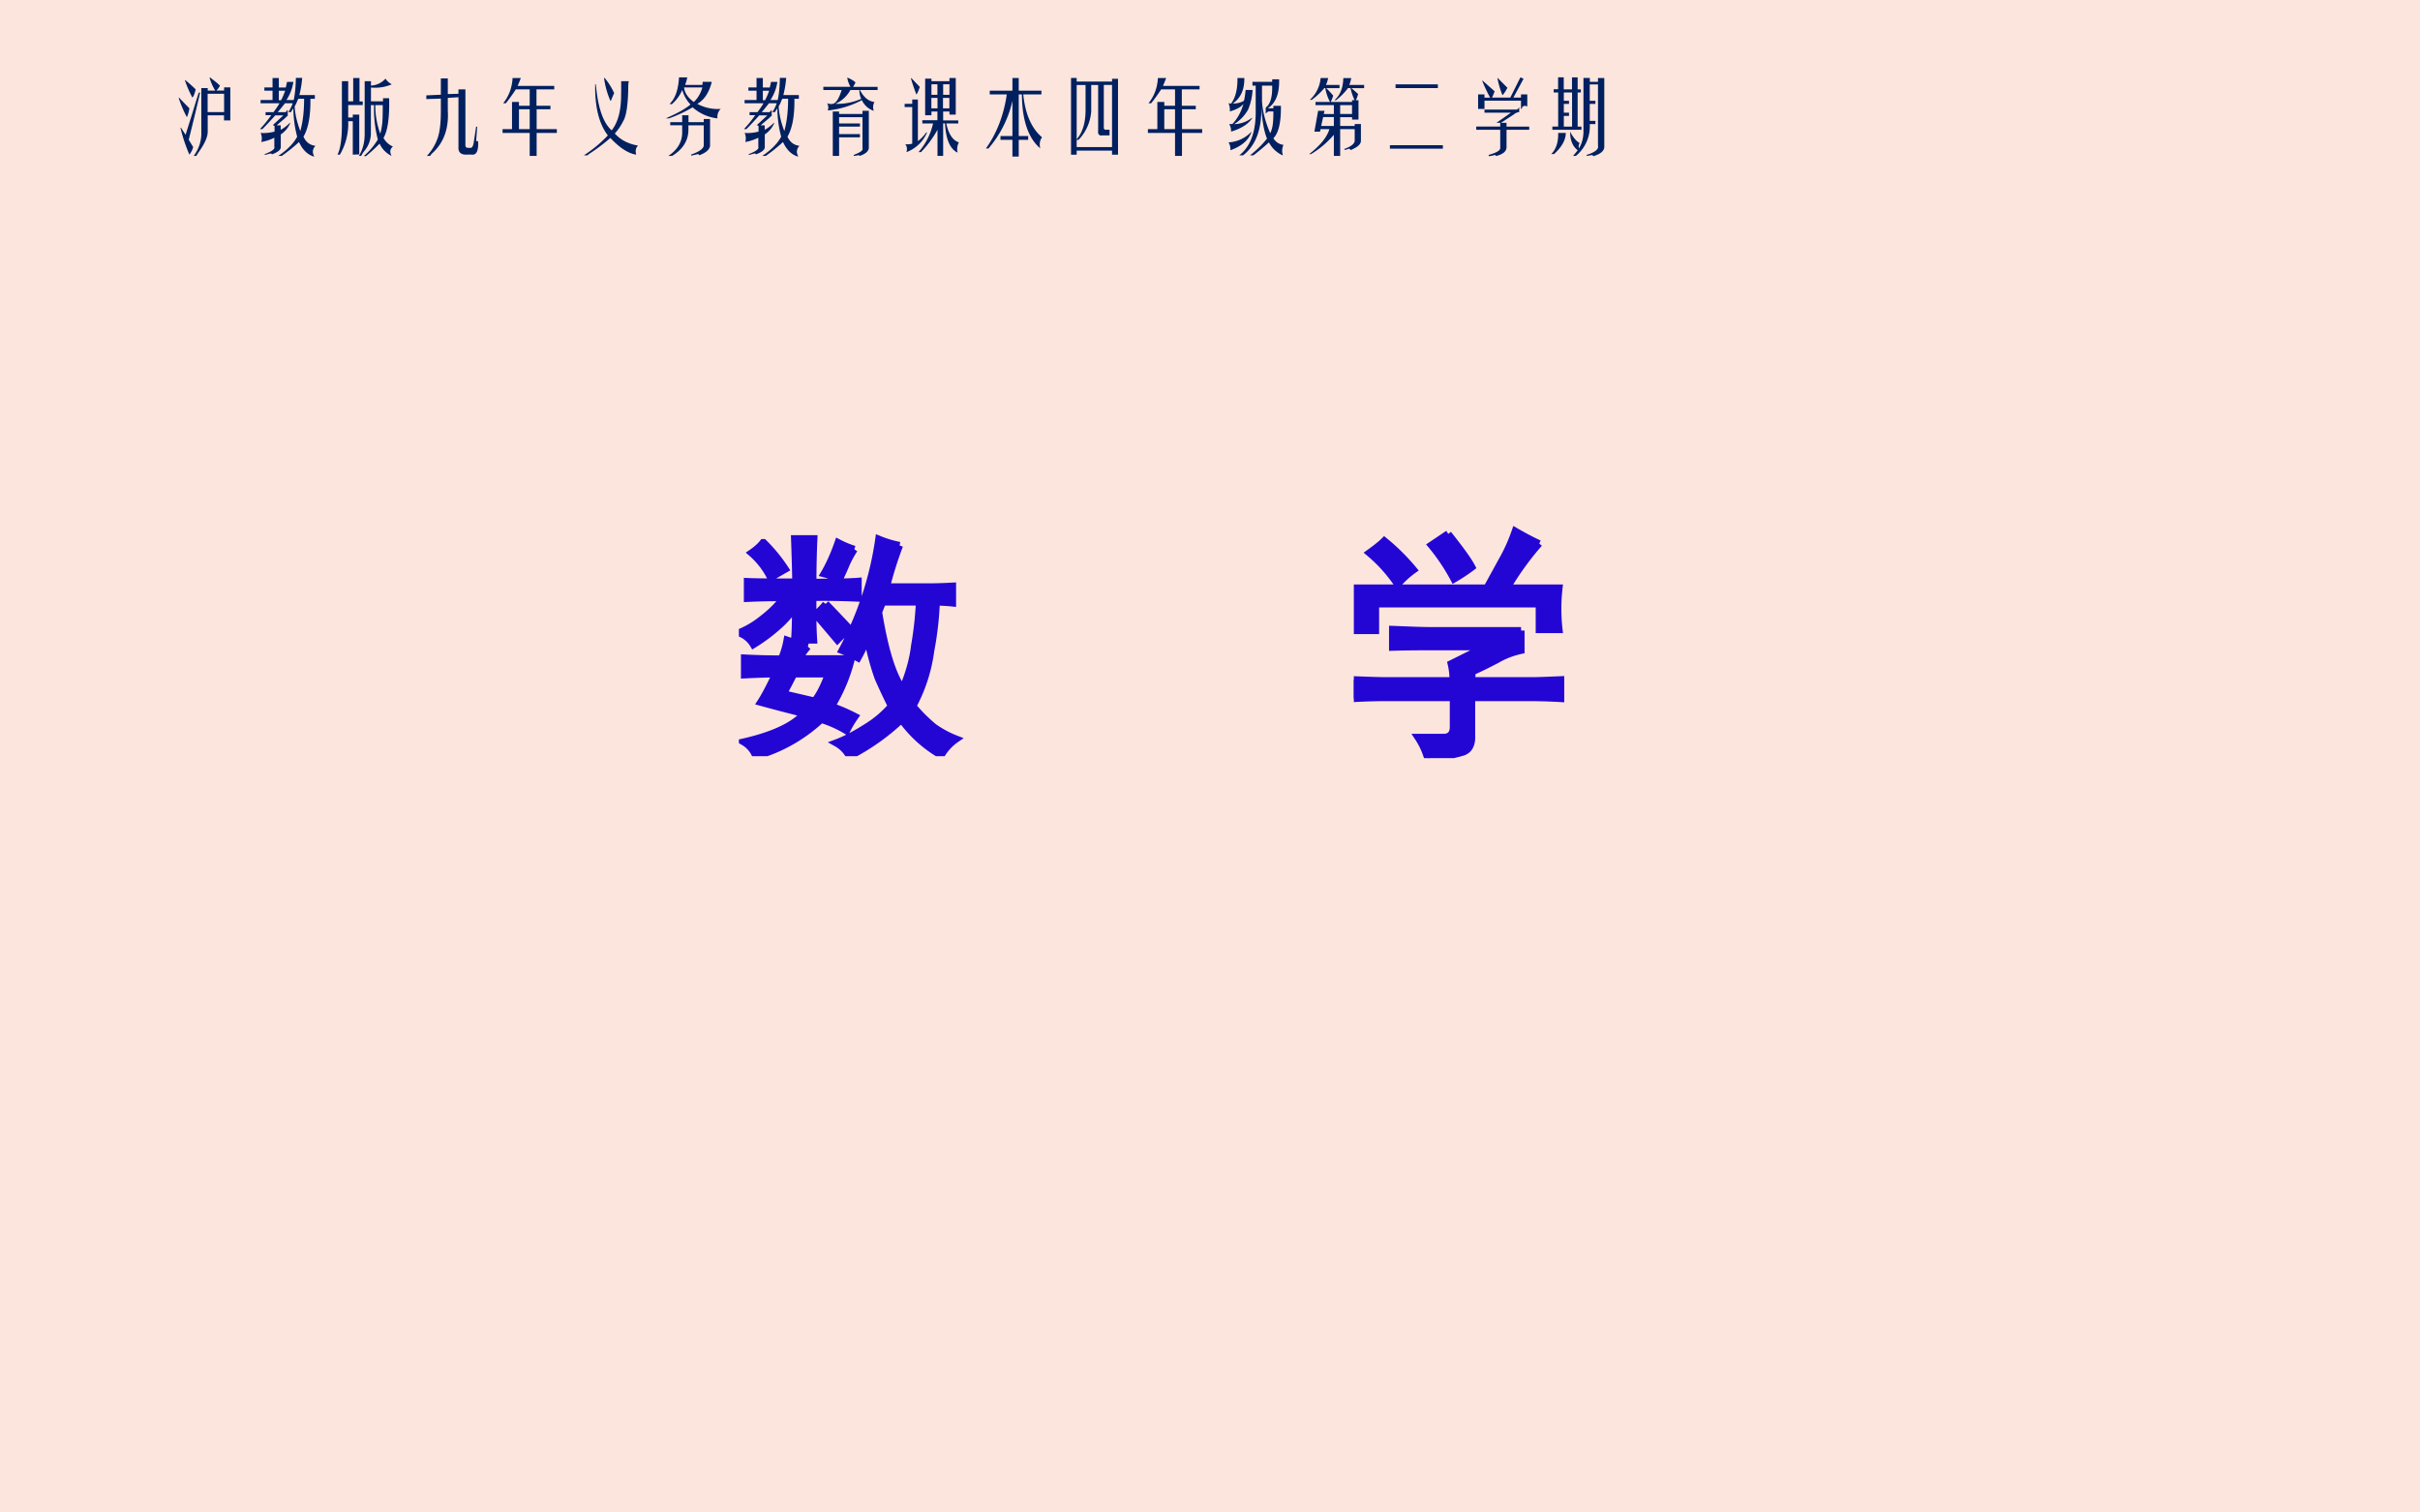 <svg xmlns="http://www.w3.org/2000/svg" xmlns:xlink="http://www.w3.org/1999/xlink" width="960" height="600" viewBox="0 0 720 450"><g data-name="P"><clipPath id="a"><path fill-rule="evenodd" d="M0 450h720V0H0Z"/></clipPath><g clip-path="url(#a)"><path fill="#fad9cd" fill-opacity=".678" fill-rule="evenodd" d="M0 450h720V0H0Z"/></g></g><g data-name="P"><symbol id="b"><path d="M.36.84V.809h.093a.64.64 0 0 0-.07.16l.004.004C.444.93.486.897.512.87A.296.296 0 0 0 .469.81h.094v.039H.64V.44H.562v.063H.36V.3C.36.236.324.154.254.055A.643.643 0 0 1 .219 0H.187c.06.083.092.173.094.27v.57H.36M.08.938.081.94A1.68 1.68 0 0 0 .211.824C.198.77.185.736.17.723a1.444 1.444 0 0 0-.093.215M.25.784h.016C.232.635.185.44.125.2L.18.11A.26.26 0 0 0 .133.016C.086.125.049.236.023.348l.004.004.059-.09.082.261c.034.112.061.2.082.262M.563.543V.77H.359V.543h.204M0 .719l.004.004C.084.639.128.595.133.59A.398.398 0 0 0 .102.48 1.444 1.444 0 0 0 0 .72Z"/></symbol><symbol id="c"><path d="M.008.7h.148v.116H.055v.04h.101v.117h.078V.855H.32l.016.07h.078A.559.559 0 0 0 .328.7h.09c.016.07.025.162.027.274h.078A1.173 1.173 0 0 0 .488.762H.68V.715H.625C.628.504.599.348.539.246.57.178.62.141.687.133.651.093.646.05.672.003L.668 0C.59.023.528.083.484.18A2.046 2.046 0 0 0 .27.008H.227c.112.075.19.155.234.238a1.401 1.401 0 0 0-.047.352L.383.55H.352c.02.031.039.067.054.11H.31a2.44 2.44 0 0 0-.09-.11H.32l.016.023h.008v-.07A.052.052 0 0 1 .32.484L.316.48.207.387h.05V.332c.04.02.078.05.114.086L.375.414a.316.316 0 0 0-.117-.14V.116C.258.083.22.053.148.027.146.037.135.04.118.035L.062.02.058.03c.09.034.131.064.12.09v.113A.608.608 0 0 0 .017.18a.17.17 0 0 1-.008.113c.05-.005.107 0 .172.016v.07L.16.39l.13.12H.19A6.549 6.549 0 0 0 .031.34H0C.042.384.089.44.14.512H.07V.55h.098c.031.041.056.078.074.11H.008v.038m.226 0h.028a.832.832 0 0 1 .05.117H.234V.7m.313.016h-.07a.191.191 0 0 1-.012-.02A.403.403 0 0 0 .43.621C.435.527.458.426.5.316c.031.11.047.243.047.399Z"/></symbol><symbol id="d"><path d="M.133.68h.062v.289h.078v-.29h.04V.634h-.18V.48H.19v.036H.27V.023L.19.02v.414H.133A.753.753 0 0 0 .03.02H0c.036.067.055.19.055.37v.54h.078V.68m.43-.047H.469A1.01 1.01 0 0 1 .53.28c.01.031.018.072.024.121.005.045.007.121.007.23M.337.25v.68h.078V.875a.257.257 0 0 1 .18.086.197.197 0 0 1 .078-.07.523.523 0 0 0-.258-.04V.68h.149v.039H.64C.646.477.622.313.57.227A.244.244 0 0 1 .687.12C.65.09.645.051.671.004a.313.313 0 0 0-.149.152A2.374 2.374 0 0 0 .352 0L.328.004A.835.835 0 0 1 .5.207a1.525 1.525 0 0 0-.047.426H.414v-.36a.345.345 0 0 0-.09-.218.868.868 0 0 1-.031-.051H.266a.493.493 0 0 1 .07.246Z"/></symbol><symbol id="e"><path d="M.18.71 0 .704V.75l.18.008V.96h.086V.766L.398.77v.054h.086V.141C.482.112.494.099.52.1h.02c.022-.005.038.015.046.06l.031.202H.63L.617.183h.024C.648.062.62.006.559.017H.512C.43.01.393.043.398.113v.614L.266.719V.563C.28.339.216.16.07.03A.162.162 0 0 1 .047 0h-.04a.62.62 0 0 1 .134.223C.167.298.18.409.18.555V.71Z"/></symbol><symbol id="f"><path d="M.04.652H.007c.07.086.11.19.117.313h.102a1.268 1.268 0 0 0-.04-.098h.454V.824H.42V.621h.173V.578H.422V.332h.25V.285h-.25V0H.336v.285H0v.047h.117v.336h.086V.621h.133v.203H.164A2.07 2.07 0 0 0 .04.652M.336.578H.203V.332h.133v.246Z"/></symbol><symbol id="g"><path d="M.336.676H.328C.29.764.263.858.25.957h.008A.803.803 0 0 0 .375.77a1.915 1.915 0 0 1-.04-.094M.462.77v.148h.094A.386.386 0 0 1 .55.863C.548.63.526.48.484.418A.622.622 0 0 0 .383.27C.456.189.553.14.672.12.643.095.635.057.648.008.55.023.443.092.328.215a2.312 2.312 0 0 0-.266-.2A.044.044 0 0 1 .048 0H0c.11.07.208.152.297.246C.187.39.135.6.14.88h.007A1.34 1.34 0 0 0 .156.805C.185.56.247.395.344.309c.08.099.12.252.117.46Z"/></symbol><symbol id="h"><path d="M.164.973h.102A.559.559 0 0 0 .242.887V.879h.211l.004.039H.57C.536.785.477.694.39.645A.54.54 0 0 1 .68.582.136.136 0 0 1 .64.465a.558.558 0 0 0-.308.137A1.659 1.659 0 0 0 .039.465H0l.05.023C.166.54.25.59.306.637a.42.42 0 0 0-.102.18A.491.491 0 0 0 .074.64L.047.645c.068.062.107.171.117.328m.29-.125H.226C.234.78.275.72.347.668c.05.047.085.107.106.18M.055.378v.04h.148v.086h.078V.418H.47v.039h.078V.125C.542.078.497.039.414.008.41.02.4.025.387.02L.317.004.311.016C.414.052.467.09.47.129v.25H.28v-.04C.284.198.216.084.078 0H.031c.117.078.175.178.172.3V.38H.055Z"/></symbol><symbol id="i"><path d="M0 .816v.04h.336a.346.346 0 0 0-.04.113h.005C.348.948.38.929.398.91a.371.371 0 0 0-.03-.055h.304V.816H.453C.5.726.56.676.633.668a.131.131 0 0 1-.008-.11.252.252 0 0 0-.148.133A1.142 1.142 0 0 0 .055.563a.108.108 0 0 1-.008.09.117.117 0 0 1 .07-.008c.04.007.076.065.11.171H0m.445 0h-.11A.398.398 0 0 0 .149.645a.735.735 0 0 1 .32.062.263.263 0 0 0-.023.11M.117 0v.55h.078V.52h.29v.039h.078V.094C.556.054.52.024.449 0 .444.01.44.013.434.008L.379 0 .375.012c.083.031.12.058.11.082V.48h-.29V.402h.258V.363H.195V.27h.258V.23H.195V0H.117Z"/></symbol><symbol id="j"><path d="m.078.96.004.005.105-.11A.401.401 0 0 0 .148.762H.145C.118.832.096.898.078.96M.254.504v.453h.078V.926h.223v.039h.078V.512H.555V.55H.477V.44h.187V.402H.516C.544.27.596.192.672.168A.173.173 0 0 1 .656.043H.652C.562.087.51.207.5.403H.477V0h-.07v.324A1.294 1.294 0 0 0 .202.047H.172a.81.81 0 0 1 .18.355H.219v.04h.187V.55H.332V.504H.254m.078.383v-.13h.074v.13H.332m.145-.13h.078v.13H.477v-.13M.407.59v.129H.331v-.13h.074m.07.13v-.13h.079v.13H.477M.094.152v.453H0v.04h.094v.054h.07V.184c.034.023.07.06.106.109L.277.289A.45.45 0 0 0 .023.047C.033.086.03.118.008.145a.241.241 0 0 1 .086.007Z"/></symbol><symbol id="k"><path d="M.258.77H.047v.046h.281v.157h.078V.816h.281V.77H.462C.487.525.565.348.695.238.667.202.66.156.672.102.523.229.448.452.445.77H.406V.254h.117V.207H.406V0H.328v.207H.18v.047h.148V.69a1.358 1.358 0 0 0-.297-.59H0C.135.29.221.512.258.77Z"/></symbol><symbol id="l"><path d="M0 0v.95h.07V.905h.438v.035h.074V0H.508v.05H.07V0H0m.18.566v.297H.07V.191c.076.086.112.211.11.375M.336.305v.558H.25V.535A.571.571 0 0 0 .094.184H.07v-.09h.438v.77H.406v-.52C.404.318.414.306.437.309h.04v-.07h-.09C.347.232.33.254.336.304Z"/></symbol><symbol id="m"><path d="M.11.957h.085C.198.814.15.708.051.641c.054 0 .101.011.14.035a.926.926 0 0 1 .02.133h.086A.724.724 0 0 0 .242.566.503.503 0 0 0 .07.386a.37.37 0 0 1 .22.079L.292.46C.246.388.159.332.031.293a.167.167 0 0 1-.023.094h.039c.065.07.11.153.137.25C.154.597.099.567.016.543A.23.23 0 0 1 0 .645L.031.64C.086.714.112.819.11.957M.336.551v.312h-.04V.91H.54v.031h.086V.895C.622.743.575.639.485.582h.07v.031h.093C.651.41.62.276.555.211A.168.168 0 0 1 .68.129.173.173 0 0 1 .672.004L.668 0A.358.358 0 0 0 .5.16 3.284 3.284 0 0 0 .309 0H.266c.083.065.153.134.21.207-.036.086-.06.216-.07.39C.411.32.336.12.18 0H.133C.27.107.339.29.336.55m.203.313H.414V.668C.422.543.456.411.516.273a.33.33 0 0 1 .03.102c.006.034.009.09.009.168H.5C.49.543.477.533.46.516V.512.59c.058.044.084.135.08.273M.28.29h.004C.25.188.161.112.023.063A.165.165 0 0 1 0 .16a.42.42 0 0 1 .281.13Z"/></symbol><symbol id="n"><path d="M.14.965h.094A.365.365 0 0 0 .207.879h.168v-.04H.211C.242.81.27.778.297.747A.489.489 0 0 0 .266.668H.53v.023h.031a.763.763 0 0 0-.05.149H.48A.798.798 0 0 0 .332.69h-.02c.07.06.107.151.11.274H.52A.414.414 0 0 0 .496.879H.68v-.04H.523A2.34 2.34 0 0 0 .605.767.405.405 0 0 0 .578.69H.61V.45H.531V.48H.383V.371h.18v.024H.64V.187C.64.146.599.108.516.074.513.074.512.073.512.07.509.083.5.09.484.09V.086L.441.074.434.086c.08.029.123.061.129.098v.148h-.18V0H.305v.262A1.149 1.149 0 0 0 .023.023H0C.135.128.219.23.25.332H.14L.134.301h-.07l.046.258h.079L.18.519h.125v.11H.078v.039h.18A.537.537 0 0 0 .199.84H.187A.935.935 0 0 0 .032.695H.008a.411.411 0 0 1 .133.27M.383.52H.53v.109H.383v-.11M.172.48.148.371h.157v.11H.172Z"/></symbol><symbol id="o"><path d="M.07.797h.524V.75H.07v.047M0 0v.043h.656V0H0Z"/></symbol><symbol id="p"><path d="M.195.727h.227l.125.25L.586.96.46.727h.094v.039h.078V.617C.593.633.57.622.563.586H.554v.102H.102V.586H.023v.18h.079v-.04h.07a1.89 1.89 0 0 0-.098.208l.004.003.149-.132A.454.454 0 0 0 .195.727m.067.242h.004l.12-.121a.476.476 0 0 0-.058-.09H.324a1.12 1.12 0 0 0-.062.21m-.16-.39h.39C.508.576.521.586.532.61V.547a.114.114 0 0 1-.06-.024C.468.518.465.516.462.516L.305.414h.07V.367h.281V.328H.375V.113C.375.061.332.025.246.003.238.015.23.018.223.013L.16 0 .152.016c.094.026.142.053.145.082v.23H0v.04h.297v.046H.25L.43.54H.102v.04Z"/></symbol><symbol id="q"><path d="M.086.367V.79H.03v.04h.055v.148h.07V.828h.102v.149h.07V.828h.04V.79h-.04V.367h.047V.328h-.36v.04h.07M.399.28V.97h.079V.922h.101v.047h.078V.125C.661.07.616.029.52 0 .517.013.507.017.488.012L.441.004.437.016C.542.049.59.087.579.129V.89H.477V.687h.07V.648h-.07v-.21h.07v-.04h-.07A.472.472 0 0 0 .305.004H.27c.018.02.037.044.058.07C.266.121.234.197.234.301h.004c0-.005.003-.012.008-.02C.283.22.318.18.352.164.339.141.336.118.344.098A.386.386 0 0 1 .398.28M.156.367h.102V.79H.156V.687H.22V.648H.156V.54H.22V.5H.156V.367m-.12-.34H0c.06.06.089.147.086.262H.18C.18.203.132.116.035.027Z"/></symbol><use xlink:href="#b" fill="#002060" transform="matrix(24.024 0 0 -24.024 53.15 46.393)"/><use xlink:href="#c" fill="#002060" transform="matrix(24.024 0 0 -24.024 77.338 46.58)"/><use xlink:href="#d" fill="#002060" transform="matrix(24.024 0 0 -24.024 100.4 46.487)"/><use xlink:href="#e" fill="#002060" transform="matrix(24.024 0 0 -24.024 126.84 46.393)"/><use xlink:href="#f" fill="#002060" transform="matrix(24.024 0 0 -24.024 149.525 46.393)"/><use xlink:href="#g" fill="#002060" transform="matrix(24.024 0 0 -24.024 173.713 46.205)"/><use xlink:href="#h" fill="#002060" transform="matrix(24.024 0 0 -24.024 198.089 46.393)"/><use xlink:href="#c" fill="#002060" transform="matrix(24.024 0 0 -24.024 221.338 46.58)"/><use xlink:href="#i" fill="#002060" transform="matrix(24.024 0 0 -24.024 244.962 46.393)"/><use xlink:href="#j" fill="#002060" transform="matrix(24.024 0 0 -24.024 269.15 46.393)"/><use xlink:href="#k" fill="#002060" transform="matrix(24.024 0 0 -24.024 293.338 46.58)"/><use xlink:href="#l" fill="#002060" transform="matrix(24.024 0 0 -24.024 318.652 46.018)"/><use xlink:href="#f" fill="#002060" transform="matrix(24.024 0 0 -24.024 341.525 46.393)"/><use xlink:href="#m" fill="#002060" transform="matrix(24.024 0 0 -24.024 365.525 46.205)"/><use xlink:href="#n" fill="#002060" transform="matrix(24.024 0 0 -24.024 389.525 46.393)"/><use xlink:href="#o" fill="#002060" transform="matrix(24.024 0 0 -24.024 413.525 44.235)"/><use xlink:href="#p" fill="#002060" transform="matrix(24.024 0 0 -24.024 439.215 46.487)"/><use xlink:href="#q" fill="#002060" transform="matrix(24.024 0 0 -24.024 461.525 46.487)"/><symbol id="r"><path d="M-2147483500-2147483500Z"/></symbol><use xlink:href="#r" fill="#002060" transform="matrix(24.024 0 0 -24.024 51591145000 -51591145000)"/></g><g data-name="P"><symbol id="s"><path d="M.664.871A1.581 1.581 0 0 1 .61.7h.18C.815.7.846.701.883.703v-.07a.786.786 0 0 1-.067.004 1.33 1.33 0 0 0-.023-.2.667.667 0 0 0-.074-.23.67.67 0 0 1 .086-.086.422.422 0 0 1 .093-.05.206.206 0 0 1-.062-.067.519.519 0 0 0-.164.148A.914.914 0 0 0 .457 0a.138.138 0 0 1-.055.055C.442.07.483.092.527.12A.437.437 0 0 1 .63.207a2.53 2.53 0 0 0-.055.117C.56.366.544.421.531.488A.71.71 0 0 0 .492.406a.538.538 0 0 1-.066.031 1.376 1.376 0 0 1 .152.46.462.462 0 0 1 .086-.026M.285.453A.237.237 0 0 1 .25.403h.215A.696.696 0 0 0 .383.206.754.754 0 0 0 .48.164.436.436 0 0 1 .445.105.46.46 0 0 1 .34.152.655.655 0 0 0 .07 0a.115.115 0 0 1-.05.059c.122.028.205.067.25.117a7.409 7.409 0 0 0-.18.047C.105.246.126.285.152.34.126.34.083.339.023.336v.07A2.9 2.9 0 0 1 .176.402c.01.024.018.05.023.078C.228.47.257.46.285.453M.235.72C.234.78.232.84.23.899H.31a3.798 3.798 0 0 1-.004-.18c.088 0 .15.001.187.004v-.07a3.042 3.042 0 0 1-.187.003C.305.581.306.522.309.48H.23c.003.037.004.083.004.137A.46.46 0 0 0 .16.535.707.707 0 0 0 .06.461.113.113 0 0 1 0 .51a.38.38 0 0 1 .094.055c.039.03.069.059.09.09A2.68 2.68 0 0 1 .035.652v.07C.08.72.145.72.235.72M.577.598C.602.444.634.338.676.278c.026.06.043.12.05.179.011.063.017.122.02.18H.594L.578.597M.184.258l.129-.03C.333.253.352.29.37.34H.227A2.6 2.6 0 0 0 .184.258m.293.597A.436.436 0 0 1 .445.797 1.284 1.284 0 0 0 .415.73a.305.305 0 0 1-.063.024c.02.034.04.077.058.129A.4.4 0 0 1 .477.855M.359.63C.393.595.426.56.457.527A.77.77 0 0 1 .407.48l-.09.106c.015.013.03.027.042.043M.102.883a.664.664 0 0 0 .09-.11L.131.738A.328.328 0 0 1 .052.84C.074.855.09.87.1.883Z"/></symbol><use xlink:href="#s" fill="#2306d4" transform="matrix(72 0 0 -72 219.834 224.993)"/><use xlink:href="#s" fill="none" stroke="#2306d4" stroke-miterlimit="10" stroke-width=".029" transform="matrix(72 0 0 -72 219.834 224.993)"/><symbol id="t"><path d="M-2147483500-2147483500Z"/></symbol><use xlink:href="#t" fill="#2306d4" transform="matrix(72 0 0 -72 154618800000 -154618800000)"/><use xlink:href="#t" fill="#2306d4" transform="matrix(72 0 0 -72 154618800000 -154618800000)"/><use xlink:href="#t" fill="#2306d4" transform="matrix(72 0 0 -72 154618800000 -154618800000)"/><use xlink:href="#t" fill="none" stroke="#2306d4" stroke-miterlimit="10" stroke-width=".029" transform="matrix(72 0 0 -72 154618800000 -154618800000)"/><use xlink:href="#t" fill="none" stroke="#2306d4" stroke-miterlimit="10" stroke-width=".029" transform="matrix(72 0 0 -72 154618800000 -154618800000)"/><use xlink:href="#t" fill="none" stroke="#2306d4" stroke-miterlimit="10" stroke-width=".029" transform="matrix(72 0 0 -72 154618800000 -154618800000)"/><symbol id="u"><path d="M.691.527V.445A.343.343 0 0 1 .59.406a1.837 1.837 0 0 0-.102-.05V.32h.246c.032 0 .072.002.121.004V.246a2.593 2.593 0 0 1-.12.004H.487V.09C.488.053.474.03.445.023A.59.59 0 0 0 .305 0a.315.315 0 0 1-.04.086h.106c.026 0 .04.014.04.043V.25H.14C.099.25.052.249 0 .246v.078C.055.322.1.32.137.32H.41C.41.341.408.365.402.39l.141.07H.328C.278.46.223.46.16.458v.074C.217.53.272.527.324.527h.367m.075.36A1.208 1.208 0 0 1 .633.703h.215a.753.753 0 0 1 0-.172H.766v.106H.09v-.11H.008a1.128 1.128 0 0 1 0 .176H.55l.062.113a.7.7 0 0 1 .055.122C.71.913.742.897.766.886M.39.926C.44.863.473.818.488.789A.745.745 0 0 0 .414.74a.82.82 0 0 1-.094.14l.07.047M.126.898a.886.886 0 0 0 .121-.12.39.39 0 0 1-.066-.06.617.617 0 0 1-.117.13c.028.02.049.037.062.05Z"/></symbol><use xlink:href="#u" fill="#2306d4" transform="matrix(72 0 0 -72 402.793 225.555)"/><use xlink:href="#u" fill="none" stroke="#2306d4" stroke-miterlimit="10" stroke-width=".029" transform="matrix(72 0 0 -72 402.793 225.555)"/><use xlink:href="#t" fill="#2306d4" transform="matrix(72 0 0 -72 154618800000 -154618800000)"/><use xlink:href="#t" fill="none" stroke="#2306d4" stroke-miterlimit="10" stroke-width=".029" transform="matrix(72 0 0 -72 154618800000 -154618800000)"/></g></svg>